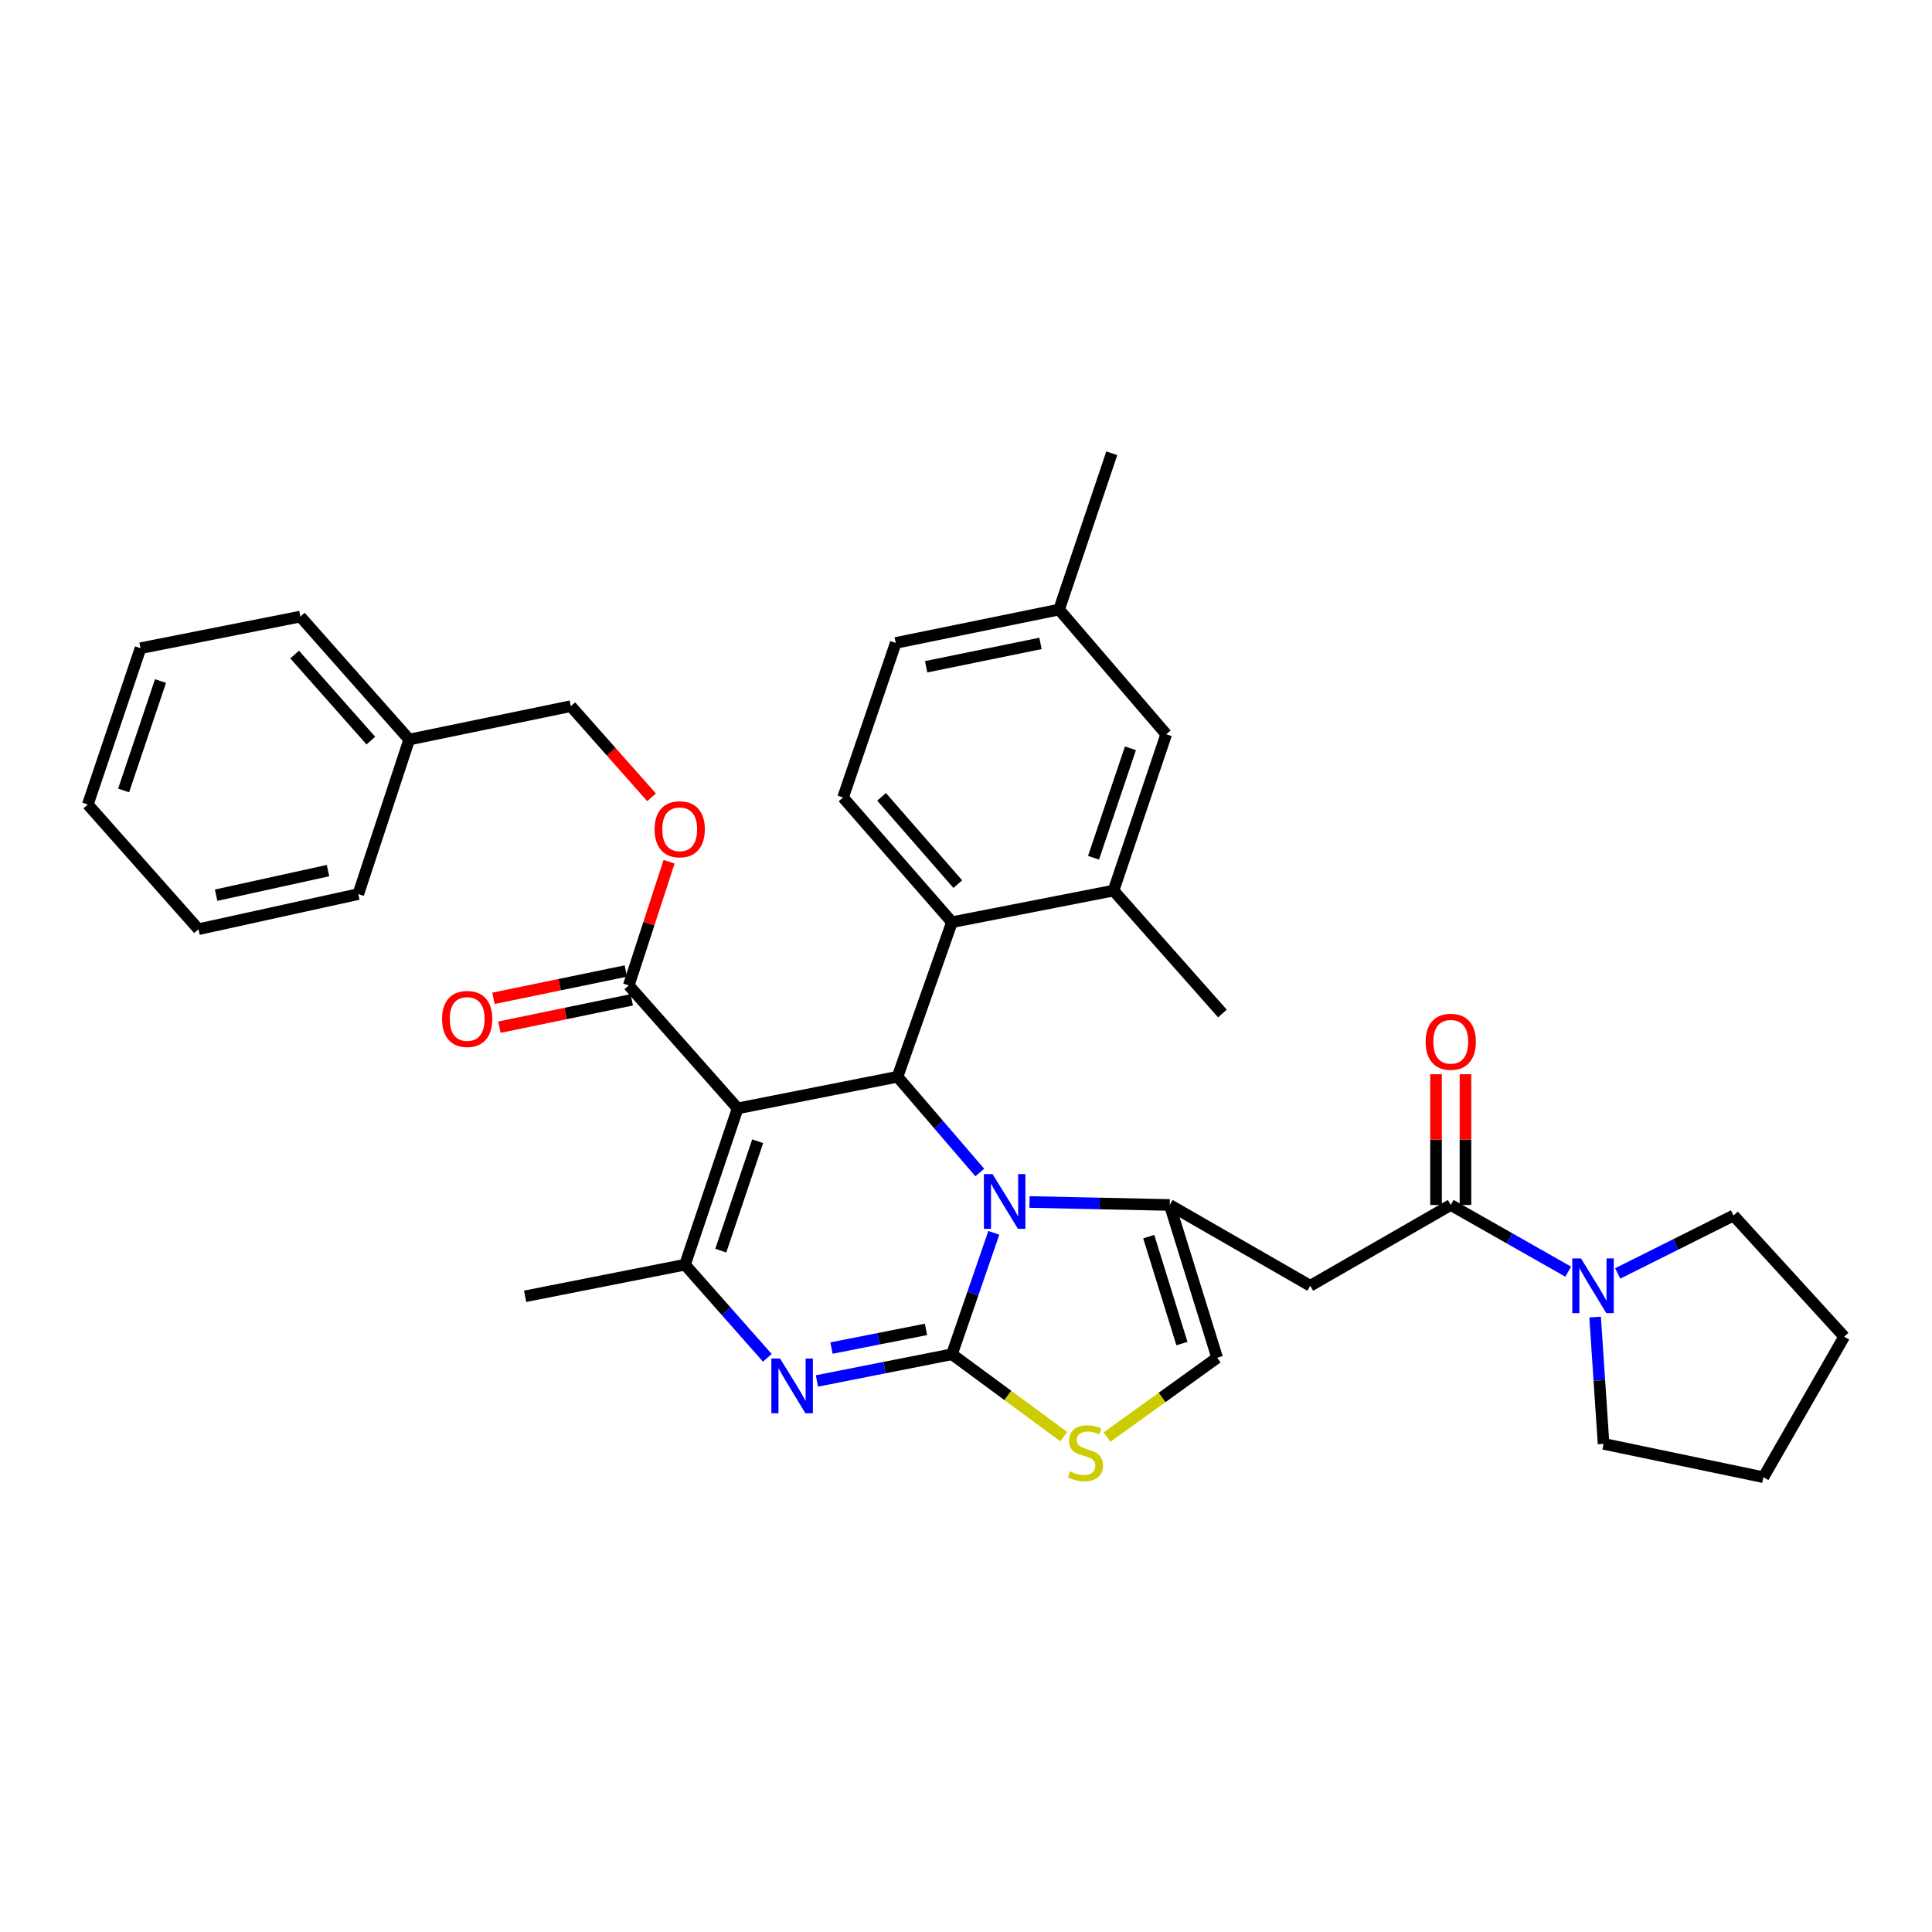 <?xml version='1.0' encoding='iso-8859-1'?>
<svg version='1.1' baseProfile='full'
              xmlns='http://www.w3.org/2000/svg'
                      xmlns:rdkit='http://www.rdkit.org/xml'
                      xmlns:xlink='http://www.w3.org/1999/xlink'
                  xml:space='preserve'
width='1000px' height='1000px' viewBox='0 0 1000 1000'>
<!-- END OF HEADER -->
<rect style='opacity:1.0;fill:#FFFFFF;stroke:none' width='1000' height='1000' x='0' y='0'> </rect>
<path class='bond-0' d='M 897.272,629.144 L 954.545,691.868' style='fill:none;fill-rule:evenodd;stroke:#000000;stroke-width:6px;stroke-linecap:butt;stroke-linejoin:miter;stroke-opacity:1' />
<path class='bond-1' d='M 897.272,629.144 L 867.298,644.133' style='fill:none;fill-rule:evenodd;stroke:#000000;stroke-width:6px;stroke-linecap:butt;stroke-linejoin:miter;stroke-opacity:1' />
<path class='bond-1' d='M 867.298,644.133 L 837.323,659.122' style='fill:none;fill-rule:evenodd;stroke:#0000FF;stroke-width:6px;stroke-linecap:butt;stroke-linejoin:miter;stroke-opacity:1' />
<path class='bond-2' d='M 750.907,623.692 L 781.3,640.95' style='fill:none;fill-rule:evenodd;stroke:#000000;stroke-width:6px;stroke-linecap:butt;stroke-linejoin:miter;stroke-opacity:1' />
<path class='bond-2' d='M 781.3,640.95 L 811.694,658.208' style='fill:none;fill-rule:evenodd;stroke:#0000FF;stroke-width:6px;stroke-linecap:butt;stroke-linejoin:miter;stroke-opacity:1' />
<path class='bond-3' d='M 758.525,623.692 L 758.525,589.856' style='fill:none;fill-rule:evenodd;stroke:#000000;stroke-width:6px;stroke-linecap:butt;stroke-linejoin:miter;stroke-opacity:1' />
<path class='bond-3' d='M 758.525,589.856 L 758.525,556.019' style='fill:none;fill-rule:evenodd;stroke:#FF0000;stroke-width:6px;stroke-linecap:butt;stroke-linejoin:miter;stroke-opacity:1' />
<path class='bond-3' d='M 743.288,623.692 L 743.288,589.856' style='fill:none;fill-rule:evenodd;stroke:#000000;stroke-width:6px;stroke-linecap:butt;stroke-linejoin:miter;stroke-opacity:1' />
<path class='bond-3' d='M 743.288,589.856 L 743.288,556.019' style='fill:none;fill-rule:evenodd;stroke:#FF0000;stroke-width:6px;stroke-linecap:butt;stroke-linejoin:miter;stroke-opacity:1' />
<path class='bond-4' d='M 750.907,623.692 L 678.185,665.509' style='fill:none;fill-rule:evenodd;stroke:#000000;stroke-width:6px;stroke-linecap:butt;stroke-linejoin:miter;stroke-opacity:1' />
<path class='bond-5' d='M 825.631,681.719 L 827.816,714.524' style='fill:none;fill-rule:evenodd;stroke:#0000FF;stroke-width:6px;stroke-linecap:butt;stroke-linejoin:miter;stroke-opacity:1' />
<path class='bond-5' d='M 827.816,714.524 L 830.002,747.33' style='fill:none;fill-rule:evenodd;stroke:#000000;stroke-width:6px;stroke-linecap:butt;stroke-linejoin:miter;stroke-opacity:1' />
<path class='bond-6' d='M 830.002,747.33 L 912.729,764.598' style='fill:none;fill-rule:evenodd;stroke:#000000;stroke-width:6px;stroke-linecap:butt;stroke-linejoin:miter;stroke-opacity:1' />
<path class='bond-7' d='M 422.85,714.781 L 457.789,707.87' style='fill:none;fill-rule:evenodd;stroke:#0000FF;stroke-width:6px;stroke-linecap:butt;stroke-linejoin:miter;stroke-opacity:1' />
<path class='bond-7' d='M 457.789,707.87 L 492.729,700.96' style='fill:none;fill-rule:evenodd;stroke:#000000;stroke-width:6px;stroke-linecap:butt;stroke-linejoin:miter;stroke-opacity:1' />
<path class='bond-7' d='M 430.375,697.76 L 454.833,692.923' style='fill:none;fill-rule:evenodd;stroke:#0000FF;stroke-width:6px;stroke-linecap:butt;stroke-linejoin:miter;stroke-opacity:1' />
<path class='bond-7' d='M 454.833,692.923 L 479.29,688.086' style='fill:none;fill-rule:evenodd;stroke:#000000;stroke-width:6px;stroke-linecap:butt;stroke-linejoin:miter;stroke-opacity:1' />
<path class='bond-8' d='M 397.169,702.806 L 375.859,678.702' style='fill:none;fill-rule:evenodd;stroke:#0000FF;stroke-width:6px;stroke-linecap:butt;stroke-linejoin:miter;stroke-opacity:1' />
<path class='bond-8' d='M 375.859,678.702 L 354.549,654.598' style='fill:none;fill-rule:evenodd;stroke:#000000;stroke-width:6px;stroke-linecap:butt;stroke-linejoin:miter;stroke-opacity:1' />
<path class='bond-9' d='M 464.549,557.328 L 485.842,582.112' style='fill:none;fill-rule:evenodd;stroke:#000000;stroke-width:6px;stroke-linecap:butt;stroke-linejoin:miter;stroke-opacity:1' />
<path class='bond-9' d='M 485.842,582.112 L 507.135,606.896' style='fill:none;fill-rule:evenodd;stroke:#0000FF;stroke-width:6px;stroke-linecap:butt;stroke-linejoin:miter;stroke-opacity:1' />
<path class='bond-10' d='M 464.549,557.328 L 381.814,573.691' style='fill:none;fill-rule:evenodd;stroke:#000000;stroke-width:6px;stroke-linecap:butt;stroke-linejoin:miter;stroke-opacity:1' />
<path class='bond-11' d='M 464.549,557.328 L 492.729,477.327' style='fill:none;fill-rule:evenodd;stroke:#000000;stroke-width:6px;stroke-linecap:butt;stroke-linejoin:miter;stroke-opacity:1' />
<path class='bond-12' d='M 381.814,573.691 L 325.455,510.052' style='fill:none;fill-rule:evenodd;stroke:#000000;stroke-width:6px;stroke-linecap:butt;stroke-linejoin:miter;stroke-opacity:1' />
<path class='bond-13' d='M 381.814,573.691 L 354.549,654.598' style='fill:none;fill-rule:evenodd;stroke:#000000;stroke-width:6px;stroke-linecap:butt;stroke-linejoin:miter;stroke-opacity:1' />
<path class='bond-13' d='M 392.163,590.692 L 373.077,647.327' style='fill:none;fill-rule:evenodd;stroke:#000000;stroke-width:6px;stroke-linecap:butt;stroke-linejoin:miter;stroke-opacity:1' />
<path class='bond-14' d='M 354.549,654.598 L 271.813,670.96' style='fill:none;fill-rule:evenodd;stroke:#000000;stroke-width:6px;stroke-linecap:butt;stroke-linejoin:miter;stroke-opacity:1' />
<path class='bond-15' d='M 514.398,638.124 L 503.563,669.542' style='fill:none;fill-rule:evenodd;stroke:#0000FF;stroke-width:6px;stroke-linecap:butt;stroke-linejoin:miter;stroke-opacity:1' />
<path class='bond-15' d='M 503.563,669.542 L 492.729,700.96' style='fill:none;fill-rule:evenodd;stroke:#000000;stroke-width:6px;stroke-linecap:butt;stroke-linejoin:miter;stroke-opacity:1' />
<path class='bond-16' d='M 532.879,622.147 L 569.167,622.92' style='fill:none;fill-rule:evenodd;stroke:#0000FF;stroke-width:6px;stroke-linecap:butt;stroke-linejoin:miter;stroke-opacity:1' />
<path class='bond-16' d='M 569.167,622.92 L 605.455,623.692' style='fill:none;fill-rule:evenodd;stroke:#000000;stroke-width:6px;stroke-linecap:butt;stroke-linejoin:miter;stroke-opacity:1' />
<path class='bond-17' d='M 492.729,700.96 L 521.661,722.281' style='fill:none;fill-rule:evenodd;stroke:#000000;stroke-width:6px;stroke-linecap:butt;stroke-linejoin:miter;stroke-opacity:1' />
<path class='bond-17' d='M 521.661,722.281 L 550.593,743.603' style='fill:none;fill-rule:evenodd;stroke:#CCCC00;stroke-width:6px;stroke-linecap:butt;stroke-linejoin:miter;stroke-opacity:1' />
<path class='bond-18' d='M 572.999,743.825 L 601.501,723.302' style='fill:none;fill-rule:evenodd;stroke:#CCCC00;stroke-width:6px;stroke-linecap:butt;stroke-linejoin:miter;stroke-opacity:1' />
<path class='bond-18' d='M 601.501,723.302 L 630.003,702.779' style='fill:none;fill-rule:evenodd;stroke:#000000;stroke-width:6px;stroke-linecap:butt;stroke-linejoin:miter;stroke-opacity:1' />
<path class='bond-19' d='M 630.003,702.779 L 605.455,623.692' style='fill:none;fill-rule:evenodd;stroke:#000000;stroke-width:6px;stroke-linecap:butt;stroke-linejoin:miter;stroke-opacity:1' />
<path class='bond-19' d='M 611.769,695.433 L 594.585,640.072' style='fill:none;fill-rule:evenodd;stroke:#000000;stroke-width:6px;stroke-linecap:butt;stroke-linejoin:miter;stroke-opacity:1' />
<path class='bond-20' d='M 605.455,623.692 L 678.185,665.509' style='fill:none;fill-rule:evenodd;stroke:#000000;stroke-width:6px;stroke-linecap:butt;stroke-linejoin:miter;stroke-opacity:1' />
<path class='bond-21' d='M 463.635,332.781 L 548.182,315.504' style='fill:none;fill-rule:evenodd;stroke:#000000;stroke-width:6px;stroke-linecap:butt;stroke-linejoin:miter;stroke-opacity:1' />
<path class='bond-21' d='M 479.368,345.118 L 538.55,333.024' style='fill:none;fill-rule:evenodd;stroke:#000000;stroke-width:6px;stroke-linecap:butt;stroke-linejoin:miter;stroke-opacity:1' />
<path class='bond-22' d='M 463.635,332.781 L 436.361,412.782' style='fill:none;fill-rule:evenodd;stroke:#000000;stroke-width:6px;stroke-linecap:butt;stroke-linejoin:miter;stroke-opacity:1' />
<path class='bond-23' d='M 325.455,510.052 L 335.884,478.042' style='fill:none;fill-rule:evenodd;stroke:#000000;stroke-width:6px;stroke-linecap:butt;stroke-linejoin:miter;stroke-opacity:1' />
<path class='bond-23' d='M 335.884,478.042 L 346.312,446.032' style='fill:none;fill-rule:evenodd;stroke:#FF0000;stroke-width:6px;stroke-linecap:butt;stroke-linejoin:miter;stroke-opacity:1' />
<path class='bond-24' d='M 323.914,502.591 L 289.661,509.666' style='fill:none;fill-rule:evenodd;stroke:#000000;stroke-width:6px;stroke-linecap:butt;stroke-linejoin:miter;stroke-opacity:1' />
<path class='bond-24' d='M 289.661,509.666 L 255.408,516.741' style='fill:none;fill-rule:evenodd;stroke:#FF0000;stroke-width:6px;stroke-linecap:butt;stroke-linejoin:miter;stroke-opacity:1' />
<path class='bond-24' d='M 326.996,517.513 L 292.743,524.588' style='fill:none;fill-rule:evenodd;stroke:#000000;stroke-width:6px;stroke-linecap:butt;stroke-linejoin:miter;stroke-opacity:1' />
<path class='bond-24' d='M 292.743,524.588 L 258.49,531.663' style='fill:none;fill-rule:evenodd;stroke:#FF0000;stroke-width:6px;stroke-linecap:butt;stroke-linejoin:miter;stroke-opacity:1' />
<path class='bond-25' d='M 337.25,412.7 L 316.353,389.103' style='fill:none;fill-rule:evenodd;stroke:#FF0000;stroke-width:6px;stroke-linecap:butt;stroke-linejoin:miter;stroke-opacity:1' />
<path class='bond-25' d='M 316.353,389.103 L 295.455,365.506' style='fill:none;fill-rule:evenodd;stroke:#000000;stroke-width:6px;stroke-linecap:butt;stroke-linejoin:miter;stroke-opacity:1' />
<path class='bond-26' d='M 548.182,315.504 L 603.635,380.049' style='fill:none;fill-rule:evenodd;stroke:#000000;stroke-width:6px;stroke-linecap:butt;stroke-linejoin:miter;stroke-opacity:1' />
<path class='bond-27' d='M 548.182,315.504 L 575.456,234.597' style='fill:none;fill-rule:evenodd;stroke:#000000;stroke-width:6px;stroke-linecap:butt;stroke-linejoin:miter;stroke-opacity:1' />
<path class='bond-28' d='M 603.635,380.049 L 576.361,460.964' style='fill:none;fill-rule:evenodd;stroke:#000000;stroke-width:6px;stroke-linecap:butt;stroke-linejoin:miter;stroke-opacity:1' />
<path class='bond-28' d='M 585.105,387.319 L 566.014,443.96' style='fill:none;fill-rule:evenodd;stroke:#000000;stroke-width:6px;stroke-linecap:butt;stroke-linejoin:miter;stroke-opacity:1' />
<path class='bond-29' d='M 295.455,365.506 L 211.814,382.783' style='fill:none;fill-rule:evenodd;stroke:#000000;stroke-width:6px;stroke-linecap:butt;stroke-linejoin:miter;stroke-opacity:1' />
<path class='bond-30' d='M 211.814,382.783 L 155.455,319.144' style='fill:none;fill-rule:evenodd;stroke:#000000;stroke-width:6px;stroke-linecap:butt;stroke-linejoin:miter;stroke-opacity:1' />
<path class='bond-30' d='M 191.954,383.339 L 152.502,338.792' style='fill:none;fill-rule:evenodd;stroke:#000000;stroke-width:6px;stroke-linecap:butt;stroke-linejoin:miter;stroke-opacity:1' />
<path class='bond-31' d='M 211.814,382.783 L 185.455,462.776' style='fill:none;fill-rule:evenodd;stroke:#000000;stroke-width:6px;stroke-linecap:butt;stroke-linejoin:miter;stroke-opacity:1' />
<path class='bond-32' d='M 155.455,319.144 L 72.728,335.507' style='fill:none;fill-rule:evenodd;stroke:#000000;stroke-width:6px;stroke-linecap:butt;stroke-linejoin:miter;stroke-opacity:1' />
<path class='bond-33' d='M 72.728,335.507 L 45.455,416.414' style='fill:none;fill-rule:evenodd;stroke:#000000;stroke-width:6px;stroke-linecap:butt;stroke-linejoin:miter;stroke-opacity:1' />
<path class='bond-33' d='M 83.076,352.51 L 63.984,409.145' style='fill:none;fill-rule:evenodd;stroke:#000000;stroke-width:6px;stroke-linecap:butt;stroke-linejoin:miter;stroke-opacity:1' />
<path class='bond-34' d='M 45.455,416.414 L 102.728,480.958' style='fill:none;fill-rule:evenodd;stroke:#000000;stroke-width:6px;stroke-linecap:butt;stroke-linejoin:miter;stroke-opacity:1' />
<path class='bond-35' d='M 102.728,480.958 L 185.455,462.776' style='fill:none;fill-rule:evenodd;stroke:#000000;stroke-width:6px;stroke-linecap:butt;stroke-linejoin:miter;stroke-opacity:1' />
<path class='bond-35' d='M 111.866,463.349 L 169.775,450.621' style='fill:none;fill-rule:evenodd;stroke:#000000;stroke-width:6px;stroke-linecap:butt;stroke-linejoin:miter;stroke-opacity:1' />
<path class='bond-36' d='M 576.361,460.964 L 492.729,477.327' style='fill:none;fill-rule:evenodd;stroke:#000000;stroke-width:6px;stroke-linecap:butt;stroke-linejoin:miter;stroke-opacity:1' />
<path class='bond-37' d='M 576.361,460.964 L 632.729,524.594' style='fill:none;fill-rule:evenodd;stroke:#000000;stroke-width:6px;stroke-linecap:butt;stroke-linejoin:miter;stroke-opacity:1' />
<path class='bond-38' d='M 492.729,477.327 L 436.361,412.782' style='fill:none;fill-rule:evenodd;stroke:#000000;stroke-width:6px;stroke-linecap:butt;stroke-linejoin:miter;stroke-opacity:1' />
<path class='bond-38' d='M 495.75,457.623 L 456.293,412.441' style='fill:none;fill-rule:evenodd;stroke:#000000;stroke-width:6px;stroke-linecap:butt;stroke-linejoin:miter;stroke-opacity:1' />
<path class='bond-39' d='M 954.545,691.868 L 912.729,764.598' style='fill:none;fill-rule:evenodd;stroke:#000000;stroke-width:6px;stroke-linecap:butt;stroke-linejoin:miter;stroke-opacity:1' />
<path  class='atom-2' d='M 818.291 651.349
L 827.571 666.349
Q 828.491 667.829, 829.971 670.509
Q 831.451 673.189, 831.531 673.349
L 831.531 651.349
L 835.291 651.349
L 835.291 679.669
L 831.411 679.669
L 821.451 663.269
Q 820.291 661.349, 819.051 659.149
Q 817.851 656.949, 817.491 656.269
L 817.491 679.669
L 813.811 679.669
L 813.811 651.349
L 818.291 651.349
' fill='#0000FF'/>
<path  class='atom-3' d='M 737.907 539.225
Q 737.907 532.425, 741.267 528.625
Q 744.627 524.825, 750.907 524.825
Q 757.187 524.825, 760.547 528.625
Q 763.907 532.425, 763.907 539.225
Q 763.907 546.105, 760.507 550.025
Q 757.107 553.905, 750.907 553.905
Q 744.667 553.905, 741.267 550.025
Q 737.907 546.145, 737.907 539.225
M 750.907 550.705
Q 755.227 550.705, 757.547 547.825
Q 759.907 544.905, 759.907 539.225
Q 759.907 533.665, 757.547 530.865
Q 755.227 528.025, 750.907 528.025
Q 746.587 528.025, 744.227 530.825
Q 741.907 533.625, 741.907 539.225
Q 741.907 544.945, 744.227 547.825
Q 746.587 550.705, 750.907 550.705
' fill='#FF0000'/>
<path  class='atom-5' d='M 403.742 703.162
L 413.022 718.162
Q 413.942 719.642, 415.422 722.322
Q 416.902 725.002, 416.982 725.162
L 416.982 703.162
L 420.742 703.162
L 420.742 731.482
L 416.862 731.482
L 406.902 715.082
Q 405.742 713.162, 404.502 710.962
Q 403.302 708.762, 402.942 708.082
L 402.942 731.482
L 399.262 731.482
L 399.262 703.162
L 403.742 703.162
' fill='#0000FF'/>
<path  class='atom-9' d='M 513.742 607.712
L 523.022 622.712
Q 523.942 624.192, 525.422 626.872
Q 526.902 629.552, 526.982 629.712
L 526.982 607.712
L 530.742 607.712
L 530.742 636.032
L 526.862 636.032
L 516.902 619.632
Q 515.742 617.712, 514.502 615.512
Q 513.302 613.312, 512.942 612.632
L 512.942 636.032
L 509.262 636.032
L 509.262 607.712
L 513.742 607.712
' fill='#0000FF'/>
<path  class='atom-11' d='M 553.819 761.596
Q 554.139 761.716, 555.459 762.276
Q 556.779 762.836, 558.219 763.196
Q 559.699 763.516, 561.139 763.516
Q 563.819 763.516, 565.379 762.236
Q 566.939 760.916, 566.939 758.636
Q 566.939 757.076, 566.139 756.116
Q 565.379 755.156, 564.179 754.636
Q 562.979 754.116, 560.979 753.516
Q 558.459 752.756, 556.939 752.036
Q 555.459 751.316, 554.379 749.796
Q 553.339 748.276, 553.339 745.716
Q 553.339 742.156, 555.739 739.956
Q 558.179 737.756, 562.979 737.756
Q 566.259 737.756, 569.979 739.316
L 569.059 742.396
Q 565.659 740.996, 563.099 740.996
Q 560.339 740.996, 558.819 742.156
Q 557.299 743.276, 557.339 745.236
Q 557.339 746.756, 558.099 747.676
Q 558.899 748.596, 560.019 749.116
Q 561.179 749.636, 563.099 750.236
Q 565.659 751.036, 567.179 751.836
Q 568.699 752.636, 569.779 754.276
Q 570.899 755.876, 570.899 758.636
Q 570.899 762.556, 568.259 764.676
Q 565.659 766.756, 561.299 766.756
Q 558.779 766.756, 556.859 766.196
Q 554.979 765.676, 552.739 764.756
L 553.819 761.596
' fill='#CCCC00'/>
<path  class='atom-17' d='M 338.814 429.225
Q 338.814 422.425, 342.174 418.625
Q 345.534 414.825, 351.814 414.825
Q 358.094 414.825, 361.454 418.625
Q 364.814 422.425, 364.814 429.225
Q 364.814 436.105, 361.414 440.025
Q 358.014 443.905, 351.814 443.905
Q 345.574 443.905, 342.174 440.025
Q 338.814 436.145, 338.814 429.225
M 351.814 440.705
Q 356.134 440.705, 358.454 437.825
Q 360.814 434.905, 360.814 429.225
Q 360.814 423.665, 358.454 420.865
Q 356.134 418.025, 351.814 418.025
Q 347.494 418.025, 345.134 420.825
Q 342.814 423.625, 342.814 429.225
Q 342.814 434.945, 345.134 437.825
Q 347.494 440.705, 351.814 440.705
' fill='#FF0000'/>
<path  class='atom-18' d='M 228.814 527.409
Q 228.814 520.609, 232.174 516.809
Q 235.534 513.009, 241.814 513.009
Q 248.094 513.009, 251.454 516.809
Q 254.814 520.609, 254.814 527.409
Q 254.814 534.289, 251.414 538.209
Q 248.014 542.089, 241.814 542.089
Q 235.574 542.089, 232.174 538.209
Q 228.814 534.329, 228.814 527.409
M 241.814 538.889
Q 246.134 538.889, 248.454 536.009
Q 250.814 533.089, 250.814 527.409
Q 250.814 521.849, 248.454 519.049
Q 246.134 516.209, 241.814 516.209
Q 237.494 516.209, 235.134 519.009
Q 232.814 521.809, 232.814 527.409
Q 232.814 533.129, 235.134 536.009
Q 237.494 538.889, 241.814 538.889
' fill='#FF0000'/>
</svg>
